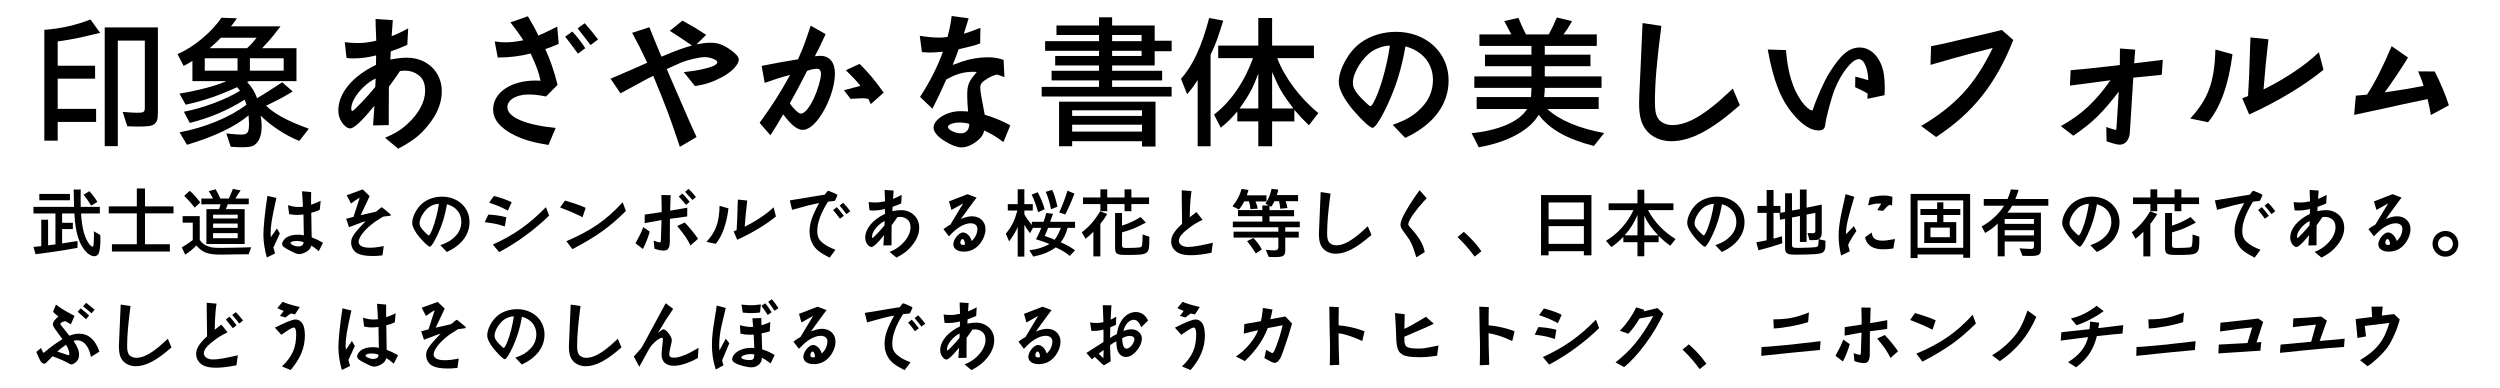<?xml version="1.0" encoding="utf-8"?>
<!-- Generator: Adobe Illustrator 15.1.0, SVG Export Plug-In . SVG Version: 6.00 Build 0)  -->
<!DOCTYPE svg PUBLIC "-//W3C//DTD SVG 1.1//EN" "http://www.w3.org/Graphics/SVG/1.1/DTD/svg11.dtd">
<svg xmlns="http://www.w3.org/2000/svg" xmlns:xlink="http://www.w3.org/1999/xlink" version="1.1" id="レイヤー_1" x="0px" y="0px" width="400px" height="62px" viewBox="0 0 400 62" xml:space="preserve">
<g>
	<path d="M7.094,4.77c2.622-0.184,5.037-0.736,7.383-1.656l1.541,2.139c-3.197,0.782-4.483,1.058-6.785,1.38v3.887   h5.98v2.07h-5.98v4.83h6.143v2.093H9.233v2.99H7.094V4.77z M16.754,4.379h8.51v13.57c0,1.15-0.138,1.564-0.575,1.909   c-0.46,0.322-0.941,0.391-2.896,0.391c-0.276,0-0.807-0.023-1.426-0.046l-0.736-2.3c1.127,0.092,1.771,0.138,2.275,0.138   c1.129,0,1.267-0.092,1.267-0.897V6.495h-4.324v16.882h-2.093L16.754,4.379L16.754,4.379z"/>
	<path d="M37.914,2.93c-0.483,0.69-0.554,0.805-0.966,1.288h7.935c-1.012,1.311-1.081,1.403-1.312,1.679   c-0.366,0.437-0.734,0.851-1.633,1.817h5.497v5.267h-7.544l-0.345,0.138c0.782,0.851,1.219,1.587,1.587,2.599   c1.035-0.621,2.346-1.449,4.025-2.553l1.679,1.472c-1.541,0.92-1.933,1.15-4.255,2.277c1.311,1.311,3.45,2.461,6.831,3.68   l-1.52,1.955c-2.139-0.828-4.577-2.438-6.187-4.048c0.114,0.713,0.161,1.081,0.161,1.679c0,1.311-0.301,2.231-0.897,2.806   c-0.437,0.437-0.989,0.575-2.208,0.575c-0.575,0-1.081-0.023-1.84-0.069l-0.713-2.139c1.38,0.138,1.955,0.184,2.3,0.184   c1.104,0,1.334-0.276,1.334-1.748c0-0.299-0.022-0.69-0.069-1.334c-2.139,1.817-5.474,3.404-9.865,4.715l-1.175-2.001   c4.002-0.736,8.098-2.415,10.695-4.416c-0.115-0.345-0.138-0.414-0.276-0.805c-2.896,1.794-5.495,2.875-8.784,3.726l-0.943-1.794   c3.036-0.575,6.785-1.978,8.97-3.358c-0.207-0.299-0.253-0.345-0.46-0.575c-2.942,1.357-5.451,2.208-8.232,2.806l-0.989-1.771   c3.013-0.506,5.75-1.219,7.521-2.001h-5.449V9.738c-0.508,0.322-0.807,0.506-1.403,0.805l-0.989-1.886   c2.553-1.081,5.451-3.473,7.038-5.819L37.914,2.93z M38.006,11.302V9.324h-5.244v1.978H38.006z M39.524,7.714   c0.621-0.575,0.943-0.92,1.541-1.679h-5.727c-0.483,0.506-0.897,0.92-1.794,1.679H39.524z M45.388,11.302V9.324h-5.405v1.978   H45.388z"/>
	<path d="M59.902,16.914c-1.932,2.392-3.241,3.634-3.887,3.634c-0.437,0-0.989-0.437-1.403-1.104   c-0.32-0.552-0.481-1.104-0.481-1.771c0-2.76,2.254-5.474,6.024-7.291l0.023-1.518c-1.334,0.345-2.484,0.483-3.772,0.483   c-0.412,0-0.598-0.023-0.966-0.092l-0.274-2.507c0.966,0.115,1.426,0.138,2.022,0.138c1.06,0,1.748-0.092,3.015-0.368l-0.023-0.575   L60.11,4.172l-0.021-1.127l2.76,0.184l-0.184,2.553c0.506-0.161,1.679-0.713,2.645-1.242l-0.138,2.622   C64.387,7.53,63.72,7.806,62.524,8.22l-0.067,1.312c1.035-0.207,1.861-0.299,2.668-0.299c3.195,0,5.564,2.277,5.564,5.359   c0,1.84-0.713,3.657-2.185,5.451c-1.242,1.564-2.438,2.484-4.784,3.749l-2.116-1.748c1.587-0.667,2.668-1.334,3.657-2.277   c1.771-1.633,2.76-3.519,2.76-5.221c0-1.173-0.32-1.978-1.035-2.507c-0.619-0.483-1.355-0.736-2.139-0.736   c-0.161,0-0.529,0.023-0.851,0.069c-0.621,0.92-0.807,1.196-1.771,2.507c-0.021,1.633-0.021,2.208-0.021,3.358v1.656v1.127   l-2.509,0.046L59.902,16.914z M60.109,12.567c-1.978,0.897-3.908,3.266-3.908,4.807c0,0.207,0.067,0.391,0.159,0.391   c0.253,0,2.691-2.576,3.682-3.864L60.109,12.567z"/>
	<path d="M87.755,23.193c-2.415-0.391-3.864-0.805-5.359-1.518c-2.323-1.127-3.496-2.507-3.496-4.163   c0-2.691,2.829-4.623,6.785-4.623c0.23,0,0.414,0,0.807,0.023c-0.276-1.334-0.715-2.461-1.589-4.347   c-1.815,0.437-3.241,0.621-5.267,0.644l-0.483-2.576c0.828,0.115,1.196,0.138,1.727,0.138c0.851,0,1.608-0.092,2.852-0.322   c-0.391-0.644-1.355-1.978-2.068-2.875l2.806-0.966c0.621,1.035,1.449,2.53,1.656,3.082c0.527-0.207,1.194-0.506,3.036-1.426   l0.229,2.76c-1.035,0.437-1.196,0.506-2.139,0.828c0.805,1.794,1.426,3.565,1.955,5.727l-1.842,1.863   c-1.127-0.23-1.907-0.322-2.806-0.322c-1.932,0-3.381,0.851-3.381,2.024c0,1.61,2.852,2.829,7.728,3.335L87.755,23.193z    M91.573,5.046c0.669,0.713,1.589,1.863,2.07,2.668L92.47,8.588l-0.391-0.529c-0.276-0.368-0.713-0.966-1.035-1.403   c-0.207-0.253-0.299-0.391-0.621-0.782L91.573,5.046z M93.551,3.712C94.263,4.54,94.448,4.747,94.655,5s0.414,0.529,1.035,1.311   l-1.194,0.897c-0.736-0.943-1.428-1.84-2.07-2.668L93.551,3.712z"/>
	<path d="M97.691,12.59c0.736-0.299,1.702-0.736,2.944-1.265l1.679-0.736l1.242-0.552   c-1.035-2.208-1.518-3.151-2.415-4.784l2.76-0.897c0.807,2.001,1.288,3.197,1.934,4.715c2.208-0.943,3.496-1.403,4.876-1.794   c-1.495-1.012-1.955-1.334-3.542-2.346l2.022-1.633c2.001,1.104,2.231,1.265,3.795,2.277l-1.541,1.518   c0.989-0.184,1.564-0.253,2.231-0.253c1.219,0,2.047,0.299,3.289,1.196c0.828,0.598,1.242,1.081,1.242,1.495   c0,0.828-1.15,2.001-2.762,2.852c-1.447,0.759-2.689,1.173-4.255,1.38l-1.794-2.231l0.276-0.023l1.38-0.184   c0.943-0.115,2.691-0.552,3.128-0.782c0.414-0.23,0.598-0.414,0.598-0.598c0-0.368-1.127-0.805-2.047-0.805   c-0.851,0-2.852,0.483-3.816,0.897l-2.231,1.012l0.736,1.725l1.38,3.174c0.506,1.196,1.035,2.369,1.541,3.542   c0.345,0.736,0.851,1.886,1.104,2.438l-2.668,1.564c-1.771-5.267-1.978-5.796-4.255-11.362c-0.067,0.046-0.644,0.322-0.874,0.437   c-0.575,0.322-1.127,0.621-1.702,0.92l-1.654,0.897l-1.014,0.552L97.691,12.59z"/>
	<path d="M121.542,19.651c2.3-3.22,3.104-4.485,4.876-7.659c-1.219,0.299-1.334,0.345-2.3,0.667   c-0.575,0.184-1.15,0.391-1.771,0.598l-0.483-2.714c2.555-0.506,3.682-0.713,5.819-1.058c0.92-2.07,1.127-2.668,2.024-5.382   l2.392,1.357c-0.713,1.564-0.989,2.139-1.725,3.542c0.481-0.046,0.667-0.069,0.896-0.069c1.449,0,2.323,1.058,2.323,2.806   c0,2.185-1.058,5.129-2.576,7.199c-0.874,1.196-1.794,1.84-2.576,1.84c-0.874,0-1.794-0.713-3.128-2.484   c-0.805,1.403-1.265,2.139-2.047,3.358L121.542,19.651z M128.143,18.179c0.575,0,1.357-0.92,2.07-2.438   c0.621-1.334,1.148-3.105,1.148-3.956c0-0.483-0.229-0.782-0.619-0.782c-0.438,0-1.221,0.161-1.61,0.345   c-1.403,2.737-1.748,3.381-2.76,5.175C126.924,17.397,127.775,18.179,128.143,18.179z M137.665,13.74   c-0.368-0.483-0.554-0.667-0.966-1.127l-1.357-1.38l2.185-1.012c1.357,1.311,2.394,2.53,3.864,4.6l-2.07,1.84l-0.391-0.851   c-0.46-0.069-0.759-0.092-0.966-0.092c0,0-0.646,0.023-1.886,0.092l-1.035-1.38L137.665,13.74z"/>
	<path d="M147.21,15.511c1.656-2.576,2.852-4.968,3.657-7.245c-1.081,0.115-1.541,0.138-2.116,0.138   c-0.368,0-0.646-0.023-1.242-0.069l-0.345-2.599c1.401,0.207,2.254,0.276,3.195,0.276c0.347,0,0.646-0.023,1.242-0.092   c0.322-1.219,0.529-2.185,0.667-3.358l2.714,0.368l-0.759,2.461c0.805-0.23,0.989-0.299,2.646-0.943l-0.046,2.507   c-1.15,0.391-1.449,0.46-3.429,0.92c-0.46,1.242-0.575,1.564-0.966,2.507c0.161-0.046,0.276-0.092,0.299-0.092l1.196-0.437   c1.173-0.414,2.76-0.69,4.048-0.69c0.989,0,1.702,0.115,2.601,0.414l0.138,2.76c-0.805-0.299-0.805-0.299-1.219-0.414   c-0.6,0.161-0.897,0.299-1.382,0.575c-1.012,0.598-1.265,0.897-1.265,1.541c0,0.552,0.207,1.748,0.713,4.324   c1.312,0.368,2.737,0.943,4.094,1.679l-1.104,2.691c-1.288-0.943-1.679-1.173-3.059-1.863c-0.186,0.667-0.368,0.966-0.874,1.449   c-0.807,0.759-1.909,1.265-2.762,1.265c-0.713,0-1.794-0.414-2.875-1.127c-1.035-0.667-1.608-1.403-1.608-2.024   c0-1.334,2.139-2.645,4.255-2.645c0.414,0,0.575,0,1.265,0.046l-0.021-0.299l-0.069-0.92c-0.023-0.414-0.046-0.92-0.046-1.288   c0-1.748,0.184-2.231,1.541-3.818c-0.253-0.023-0.438-0.023-0.575-0.023c-1.541,0-2.806,0.368-4.324,1.242   c-0.805,1.84-1.219,2.714-2.208,4.669L147.21,15.511z M155.075,19.812c-0.508-0.138-1.06-0.207-1.564-0.207   c-0.989,0-1.84,0.322-1.84,0.69c0,0.483,1.148,1.035,2.093,1.035c0.782,0,1.288-0.529,1.312-1.38L155.075,19.812L155.075,19.812z"/>
	<path d="M166.668,13.901h9.177v-1.035h-7.59v-1.541h7.59v-0.851h-7.015V8.956h7.015V8.128h-8.625V6.587h8.625V5.598   h-6.808V4.08h6.808V2.769h2.093V4.08h6.81v2.438h2.714v1.679h-2.714v2.277h-6.81v0.851h8.004v1.541h-8.004v1.035h9.522v1.541   h-20.792V13.901z M169.45,16.27h15.433v7.176h-2.162v-0.851h-11.178V23.4h-2.093V16.27z M182.721,18.547V17.65h-11.178v0.897   H182.721z M182.721,21.054V19.95h-11.178v1.104H182.721z M182.653,6.587V5.598h-4.715v0.989H182.653z M182.653,8.956V8.128h-4.715   v0.828H182.653z"/>
	<path d="M195.717,3.298c-0.897,2.921-1.242,3.841-2.024,5.451V23.4h-2.068V12.797   c-0.713,1.104-0.828,1.265-1.681,2.277l-0.987-2.461c1.886-2.093,3.335-5.221,4.508-9.729L195.717,3.298z M194.912,9.301V7.3h6.417   V2.884h2.209V7.3h6.69v2.001h-5.863c1.104,3.013,3.681,6.463,6.576,8.786l-1.519,1.955c-1.195-1.173-1.379-1.357-2.322-2.461v1.84   h-3.562V23.4h-2.209v-3.979h-3.358v-1.587c-1.104,1.265-1.61,1.748-2.645,2.599l-1.081-2.093c2.714-2.093,4.897-5.29,6.231-9.039   H194.912z M201.328,17.351v-5.589c-0.828,2.254-1.428,3.404-2.99,5.589H201.328z M206.941,17.351   c-1.771-2.323-2.3-3.22-3.401-5.842v5.842H206.941z"/>
	<path d="M222.834,19.973c2.254-0.805,3.381-1.472,4.623-2.76c1.193-1.242,1.814-2.76,1.814-4.416   c0-2.622-1.633-4.623-4.393-5.382c-0.646,3.588-1.449,6.256-2.83,9.246c-1.057,2.3-2.023,3.795-2.438,3.795   c-0.391,0-1.771-1.265-3.174-2.921c-1.426-1.725-2.229-3.289-2.229-4.393c0-2.07,1.562-4.899,3.496-6.302   c1.562-1.127,3.562-1.748,5.655-1.748c4.83,0,8.418,3.312,8.418,7.774c0,3.864-2.415,7.084-6.944,9.2L222.834,19.973z M222.373,7.3   c-0.828,0-1.908,0.322-2.762,0.851c-1.607,1.012-3.148,3.473-3.148,5.06c0,0.897,0.414,1.587,1.793,2.944   c0.599,0.598,0.896,0.828,1.035,0.828c0.207,0,0.645-0.782,1.174-2.116c0.781-1.978,1.562-5.083,1.886-7.383L222.373,7.3z"/>
	<path d="M236.266,17.443v-1.909h8.693c0.047-0.598,0.047-0.713,0.067-1.472h-9.131v-1.84h9.131v-1.633H237.6v-1.84   h7.429V7.346h-8.323v-1.84h5.104L241.532,5c-0.413-0.805-0.69-1.357-0.853-1.633l2.277-0.506c0.414,1.035,0.644,1.564,1.193,2.645   h3.657c0.528-0.989,0.805-1.541,1.288-2.714l2.438,0.598c-0.6,1.058-0.807,1.357-1.382,2.116h5.339v1.84h-8.326v1.403h7.312v1.84   h-7.312v1.633h9.084v1.84h-9.084c0,0.575-0.023,0.713-0.095,1.472h8.72v1.909h-8.211c1.84,1.748,5.129,3.128,9.084,3.841   l-1.635,2.07c-4.255-1.081-7.13-2.691-8.831-4.991c-1.401,2.461-5.015,4.416-9.592,5.198l-1.147-2.254   c4.369-0.437,7.658-1.863,8.877-3.864H236.266z"/>
	<path d="M278.379,16.822c-4.555,4.025-7.891,5.771-10.994,5.771c-1.68,0-3.243-0.713-4.094-1.909   c-0.736-1.012-1.035-2.208-1.035-4.186c0-0.69,0-0.69,0.299-7.038l0.16-3.703l0.093-2.07l3.013,0.46   c-0.734,5.566-1.033,9.177-1.033,12.098c0,1.403,0.113,2.047,0.48,2.668c0.395,0.667,1.289,1.104,2.324,1.104   c1.885,0,3.979-0.989,6.693-3.197c0.713-0.575,0.713-0.575,1.814-1.587c0.713-0.667,0.713-0.667,1.15-1.058L278.379,16.822z"/>
	<path d="M298.895,12.82c0.023-0.069,0.023-0.138,0.023-0.138c0-0.621-0.186-1.61-0.414-2.139   c-0.277-0.713-0.668-1.081-1.127-1.081c-1.014,0-2.76,2.185-3.795,4.761c-0.529,1.288-1.404,4.554-1.521,5.589   c-0.066,0.782-0.344,1.058-1.127,1.058c-1.195,0-2.529-0.851-3.955-2.507c-2.047-2.392-3.242-5.428-4.141-10.442l2.922,0.092   c0.252,3.542,1.104,6.302,2.529,8.257c0.574,0.782,1.311,1.403,1.633,1.403c0.07,0,0.115-0.046,0.139-0.138   c0.574-1.794,1.748-4.439,2.602-5.819c1.84-2.99,3.195-4.117,4.922-4.117c1.4,0,2.668,0.989,3.381,2.645   c0.414,0.989,0.598,2.139,0.598,3.864c0,0.414-0.023,0.69-0.047,1.127l-2.736,0.575l0.047-0.828   c-0.32-0.207-0.438-0.276-1.174-0.644c-0.113-0.046-0.273-0.115-0.506-0.23c-0.115-0.046-0.115-0.046-0.32-0.161l0.021-1.702   L298.895,12.82z"/>
	<path d="M307.381,20.157c5.543-3.289,8.646-6.67,11.455-12.489c-3.061,0.782-3.521,0.897-4.51,1.173   c-1.496,0.391-1.771,0.483-5.449,1.541l0.092-2.99c1.012-0.207,1.701-0.345,1.932-0.391l3.129-0.736   c1.219-0.276,2.414-0.552,3.609-0.828c0.438-0.092,1.355-0.322,2.646-0.644l1.842,1.61c-2.809,7.084-6.465,11.661-12.354,15.525   L307.381,20.157z"/>
	<path d="M329.739,20.18c3.381-1.909,5.521-3.91,7.936-7.337l-6.486,0.851l0.115-2.461   c1.449-0.115,1.748-0.161,2.967-0.276c0.736-0.092,0.736-0.092,3.543-0.391l1.357-0.161l0.021-2.646l2.439,0.184l-0.162,2.185   l4.578-0.552l-0.162,2.392l-4.555,0.46l-0.553,8.763c-0.066,1.15-0.713,1.955-1.588,1.955c-0.459,0-0.873-0.115-2.139-0.529   l-0.045-2.3l0.666,0.23c0.689,0.23,0.713,0.23,0.805,0.23c0.139,0,0.139-0.023,0.162-0.345l0.367-5.773   c-2.646,3.427-4.188,4.945-7.27,7.061L329.739,20.18z"/>
	<path d="M350.438,18.961c2.898-3.151,3.887-5.865,4.025-11.04l2.734,0.759c-0.621,4.899-1.955,8.556-3.91,10.879   L350.438,18.961z M359.684,15.373c0.184-3.013,0.184-3.174,0.322-7.521l0.066-1.863l2.875,0.299   c-0.414,3.703-0.48,4.393-0.779,8.027c3.609-1.794,6.828-3.979,8.854-5.957l0.736,2.806c-2.99,2.461-7.359,5.106-11.893,7.153   l-1.104-2.599L359.684,15.373z"/>
	<path d="M376.934,15.304l1.793-0.161c1.289-2.001,2.508-4.37,3.934-7.751l2.623,1.817   c-0.988,1.633-2.623,4.071-3.727,5.566c3.127-0.46,4.117-0.621,6.209-1.035c-0.113-0.391-0.137-0.438-0.275-0.851   c-0.184-0.46-0.32-0.805-0.48-1.219l-0.093-0.253l2.646,0.023c0.896,1.771,1.816,3.956,2.254,5.405l-2.875,1.564   c-0.115-0.667-0.346-1.817-0.529-2.553c-1.24,0.253-2.047,0.414-2.32,0.483c-1.289,0.276-2.602,0.552-3.889,0.851l-3.635,0.782   l-1.908,0.414L376.934,15.304z"/>
	<path d="M5.355,33.096h6.492c-0.048-1.596-0.048-1.776-0.06-2.771h1.128c-0.014,0.744-0.014,1.08-0.014,1.547   c0,0.373,0,0.66,0.014,1.226h3.06v1.057h-3.012c0.156,2.398,0.562,3.898,1.354,4.943c0.204,0.239,0.386,0.371,0.492,0.371   c0.048,0,0.098-0.048,0.12-0.107c0.048-0.106,0.108-1.008,0.108-1.715c0-0.155-0.014-0.312-0.024-0.647l1.032,0.61   c0.012,0.336,0.022,0.611,0.022,0.769c0,1.067-0.132,1.944-0.336,2.269c-0.132,0.218-0.384,0.351-0.658,0.351   c-0.324,0-0.722-0.192-1.116-0.529c-1.248-1.149-1.896-3.131-2.053-6.312H9.939v1.488h1.716v1.008H9.939v2.293   c0.708-0.098,0.938-0.133,2.46-0.385v1.092c-2.004,0.373-4.464,0.744-6.708,1.021l-0.336-1.176l0.564-0.049l0.684-0.062V35.16   h1.092v4.092l0.528-0.072l0.648-0.072v-4.955H5.355V33.096z M6.291,31.032h4.896v1.007H6.291V31.032z M14.295,30.587   c0.384,0.384,0.948,1.14,1.284,1.716l-0.984,0.6c-0.516-0.84-0.636-0.993-1.212-1.75L14.295,30.587z"/>
	<path d="M17.403,33.023h4.488v-2.868h1.31v2.868h4.56v1.115H23.2v4.943h3.982v1.164h-9.274v-1.164h3.982v-4.941   h-4.488V33.023z"/>
	<path d="M30.843,35.627h-1.62v-1.043h2.736v3.791c0.3,0.492,0.73,0.828,1.38,1.057   c0.479,0.18,0.888,0.229,1.992,0.229c1.056,0,3.946-0.062,4.858-0.097l-0.396,1.115c-1.272,0.012-1.656,0.022-2.772,0.034   c-0.73,0.015-1.344,0.025-1.68,0.025c-2.076,0-2.964-0.324-3.912-1.453c-0.744,0.709-1.152,1.045-1.8,1.465l-0.54-1.176   c0.552-0.302,0.888-0.529,1.752-1.164L30.843,35.627L30.843,35.627z M30.363,30.527c0.54,0.48,1.058,1.057,1.682,1.86l-0.9,0.827   c-0.072-0.106-0.168-0.215-0.252-0.312c-0.252-0.323-0.432-0.541-0.516-0.625c-0.54-0.575-0.854-0.899-0.9-0.947L30.363,30.527z    M32.211,31.764h1.872c-0.229-0.444-0.384-0.72-0.686-1.176l1.104-0.312c0.42,0.756,0.526,0.984,0.756,1.488h1.368l0.132-0.324   l0.372-0.876l0.132-0.336l1.236,0.24c-0.48,0.708-0.624,0.924-0.828,1.296h2.136v0.924h-3.36l-0.312,0.77h3.012v5.58h-6.12v-5.58   h2.028l0.24-0.77H32.21L32.211,31.764L32.211,31.764z M38.031,34.955v-0.611h-3.936v0.611H38.031z M38.031,36.455V35.76h-3.936   v0.695H38.031z M38.031,38.111v-0.805h-3.936v0.805H38.031z"/>
	<path d="M42.698,41.195c-0.338-1.104-0.554-2.531-0.554-3.602c0-1.297,0.276-3.96,0.648-6.264l1.428,0.35   c-0.73,3.286-0.924,4.438-0.924,5.746c0,0.084,0.012,0.301,0.048,0.527l0.96-1.403l0.468,0.806l-1.03,2.256l0.274,0.936   L42.698,41.195z M51.003,40.188c-0.552-0.479-0.77-0.636-1.2-0.889c-0.144,0.421-0.264,0.602-0.516,0.805   c-0.396,0.312-0.996,0.555-1.394,0.555c-0.336,0-0.61-0.109-1.522-0.576c-0.974-0.492-1.226-0.709-1.226-1.059   c0-0.357,0.35-0.84,0.792-1.092c0.456-0.252,1.058-0.385,1.716-0.385c0.338,0,0.59,0.025,0.962,0.109l-0.062-3.338   c-0.444,0.049-0.792,0.072-0.996,0.072c-0.396,0-0.672-0.023-1.296-0.133l-0.18-1.428c0.756,0.229,1.104,0.287,1.739,0.287   c0.265,0,0.421-0.014,0.659-0.049l-0.154-2.469l1.464,0.132c-0.014,0.372-0.014,0.432-0.014,0.78v0.638v0.601   c0.444-0.133,0.612-0.205,1.536-0.625l-0.154,1.453c-0.612,0.264-0.708,0.299-1.356,0.467l0.024,1.248l0.022,1.549l0.024,1.128   c0.84,0.336,1.115,0.469,1.812,0.876L51.003,40.188z M48.579,38.76c-0.324-0.133-0.696-0.203-1.128-0.203   c-0.576,0-0.96,0.131-0.96,0.322c0,0.24,0.684,0.553,1.212,0.553c0.526,0,0.826-0.217,0.862-0.623L48.579,38.76z"/>
	<path d="M55.983,34.848l0.576-0.145l0.996-3.084c-0.312,0.18-0.348,0.205-0.672,0.42   c-0.156,0.107-0.408,0.289-0.732,0.518l-0.684-1.333c0.276-0.096,0.468-0.156,0.54-0.18c0.24-0.096,0.492-0.18,0.73-0.264   l0.744-0.276c0.098-0.036,0.276-0.096,0.554-0.204l1.114,1.08l-1.438,3.048l2.448-0.562c0.228-0.182,0.252-0.191,0.684-0.553   c0.108-0.084,0.192-0.145,0.228-0.145c0.05,0,0.084,0.023,0.182,0.107c0.022,0.012,0.156,0.133,0.3,0.24   c0.744,0.6,0.996,0.826,0.996,0.91c0,0.072-0.024,0.084-0.576,0.156c-0.144,0.012-0.3,0.021-0.444,0.047   c-0.034,0-0.118,0.014-0.238,0.037c-0.876,0.525-1.368,0.854-1.908,1.295c-1.188,0.961-2.004,2.076-2.004,2.736   c0,0.588,0.646,0.937,1.728,0.937c0.696,0,1.248-0.06,2.292-0.265l-0.204,1.486c-0.672,0.084-0.982,0.108-1.512,0.108   c-1.152,0-1.992-0.144-2.544-0.456c-0.563-0.301-0.96-0.984-0.96-1.668c0-0.624,0.24-1.141,0.936-1.943   c0.386-0.457,0.421-0.49,1.394-1.513c-0.265,0.071-0.504,0.144-0.588,0.181c-0.216,0.072-0.216,0.072-1.608,0.611l-0.479,0.18   l-0.444-1.354L55.983,34.848z"/>
	<path d="M70.455,39.229c1.176-0.42,1.764-0.77,2.412-1.439c0.624-0.646,0.946-1.438,0.946-2.305   c0-1.367-0.852-2.41-2.292-2.809c-0.336,1.871-0.756,3.264-1.476,4.824c-0.552,1.199-1.056,1.979-1.272,1.979   c-0.204,0-0.924-0.66-1.654-1.522c-0.744-0.897-1.164-1.715-1.164-2.291c0-1.08,0.814-2.558,1.822-3.289   c0.816-0.588,1.86-0.912,2.952-0.912c2.521,0,4.394,1.729,4.394,4.058c0,2.016-1.262,3.693-3.624,4.799L70.455,39.229z    M70.215,32.615c-0.432,0-0.996,0.168-1.44,0.443c-0.84,0.527-1.644,1.812-1.644,2.641c0,0.469,0.216,0.828,0.936,1.535   c0.312,0.312,0.47,0.434,0.54,0.434c0.108,0,0.336-0.408,0.612-1.104c0.408-1.032,0.816-2.651,0.984-3.854L70.215,32.615z"/>
	<path d="M78.135,34.332c0.972,0.035,1.968,0.191,2.88,0.432l-0.24,1.479c-1.188-0.396-1.536-0.471-3.216-0.697   L78.135,34.332z M79.023,31.355c1.262,0.336,2.04,0.612,2.846,1.008l-0.612,1.344c-1.056-0.576-1.548-0.779-3-1.283L79.023,31.355z    M78.855,39.131c3.492-1.607,5.762-3.215,8.496-5.986l0.504,1.355c-2.244,2.207-5.172,4.355-7.992,5.832L78.855,39.131z"/>
	<path d="M90.399,32.088c1.43,0.42,2.496,0.791,3.312,1.164l-0.504,1.5c-1.394-0.686-2.004-0.947-3.588-1.561   L90.399,32.088z M90.615,38.592c3.994-1.717,6.348-3.336,9.012-6.229l0.516,1.393c-2.65,2.615-4.668,4.057-8.556,6.107   L90.615,38.592z"/>
	<path d="M101.678,38.928c0.684-1.26,0.9-1.691,1.248-2.592l1.032,0.73c-0.266,0.949-0.588,1.766-1.092,2.771   L101.678,38.928z M103.155,34.332l2.7-0.396c0.014-0.357,0.014-0.479,0.014-0.707c0-0.145,0-0.145-0.024-0.898l-0.024-1.128   l1.478,0.024l-0.072,2.483l2.736-0.479l-0.014,1.402l-2.76,0.373l-0.022,3.805c-0.014,0.312-0.072,0.646-0.168,0.84   c-0.168,0.336-0.386,0.443-0.842,0.443c-0.396,0-0.994-0.133-1.45-0.312l-0.12-1.271c0.6,0.203,0.84,0.265,0.946,0.265   c0.156,0,0.192-0.062,0.204-0.299l0.108-3.267l-2.7,0.492L103.155,34.332z M109.563,35.604c0.876,0.924,1.572,1.789,2.124,2.604   l-1.212,1.067c-0.562-1.127-0.898-1.606-2.124-3.118L109.563,35.604z M109.178,30.972c0.324,0.3,0.852,0.899,1.164,1.319   l-0.564,0.492c-0.118-0.133-0.322-0.371-0.6-0.695c-0.144-0.168-0.312-0.348-0.576-0.648L109.178,30.972z M110.175,30.215   c0.384,0.372,0.912,0.972,1.176,1.309l-0.562,0.479c-0.098-0.108-0.229-0.264-0.229-0.276c-0.12-0.131-0.24-0.264-0.372-0.396   c-0.106-0.132-0.216-0.252-0.336-0.372c-0.096-0.108-0.168-0.192-0.24-0.264L110.175,30.215z"/>
	<path d="M113.031,38.699c1.514-1.645,2.028-3.061,2.102-5.76l1.428,0.396c-0.324,2.556-1.02,4.463-2.04,5.676   L113.031,38.699z M117.855,36.828c0.098-1.572,0.098-1.656,0.168-3.926l0.036-0.971l1.5,0.154   c-0.216,1.934-0.252,2.291-0.408,4.188c1.886-0.937,3.564-2.075,4.62-3.106l0.384,1.463c-1.56,1.285-3.84,2.664-6.202,3.731   l-0.576-1.354L117.855,36.828z"/>
	<path d="M129.638,31.523c0.204-0.024,0.396-0.062,0.6-0.098c0.218-0.036,0.456-0.072,0.732-0.12   c0.336-0.048,0.672-0.108,0.996-0.156c0.036-0.036,0.06-0.072,0.06-0.084c0.312-0.444,0.386-0.528,0.504-0.528   c0.084,0,0.168,0.036,0.9,0.348c0.456,0.204,0.564,0.264,0.564,0.336c0,0.024-0.014,0.06-0.036,0.108   c0,0.012-0.182,0.396-0.266,0.588c-0.06,0.132-0.106,0.203-0.154,0.216c-0.024,0.013-0.084,0.024-0.156,0.036l-0.229,0.021   l-0.396,0.037c-0.048,0-0.146,0.014-0.276,0.035c-1.128,1.789-1.716,3.373-1.716,4.656c0,0.947,0.24,1.464,0.948,2.004   c0.54,0.42,0.972,0.648,1.968,1.044l-0.948,1.261c-1.536-0.793-2.172-1.285-2.65-2.076c-0.36-0.588-0.554-1.309-0.554-2.111   c0-1.309,0.422-2.543,1.536-4.547c-0.96,0.154-2.026,0.432-4.332,1.08l-0.358-1.514L129.638,31.523z M133.886,33.145   c0.24,0.239,0.852,0.996,1.128,1.379l-0.624,0.471c-0.3-0.408-0.684-0.9-1.092-1.395L133.886,33.145z M134.906,32.447   c0.35,0.348,0.78,0.852,1.142,1.344l-0.624,0.469c-0.384-0.527-0.672-0.889-1.092-1.367L134.906,32.447z"/>
	<path d="M141.447,37.631c-1.008,1.248-1.69,1.896-2.026,1.896c-0.229,0-0.518-0.229-0.732-0.576   c-0.168-0.287-0.252-0.576-0.252-0.924c0-1.439,1.176-2.855,3.146-3.805l0.012-0.791c-0.696,0.18-1.296,0.252-1.968,0.252   c-0.216,0-0.312-0.014-0.504-0.05l-0.146-1.308c0.504,0.06,0.744,0.07,1.057,0.07c0.553,0,0.911-0.049,1.571-0.191l-0.012-0.299   l-0.036-0.925l-0.012-0.588l1.438,0.096l-0.096,1.333c0.264-0.084,0.876-0.373,1.38-0.648l-0.072,1.367   c-0.406,0.191-0.756,0.336-1.38,0.553l-0.036,0.686c0.54-0.107,0.974-0.156,1.394-0.156c1.668,0,2.904,1.188,2.904,2.797   c0,0.959-0.372,1.908-1.142,2.844c-0.646,0.816-1.271,1.297-2.496,1.957l-1.104-0.912c0.828-0.35,1.392-0.697,1.908-1.188   c0.924-0.854,1.438-1.836,1.438-2.725c0-0.611-0.168-1.031-0.54-1.309c-0.324-0.252-0.708-0.385-1.116-0.385   c-0.084,0-0.274,0.012-0.442,0.037c-0.324,0.479-0.42,0.623-0.924,1.307c-0.014,0.854-0.014,1.152-0.014,1.752v0.865v0.588   l-1.308,0.023L141.447,37.631z M141.554,35.363c-1.032,0.469-2.04,1.703-2.04,2.508c0,0.107,0.036,0.205,0.084,0.205   c0.132,0,1.404-1.346,1.92-2.018L141.554,35.363z"/>
	<path d="M150.95,36.66c0.42-0.312,0.574-0.42,1.128-0.744l2.026-3.373l-1.872,1.045l-0.396-1.368   c0.912-0.336,0.912-0.336,2.976-1.152l1.44,0.552c-0.192,0.252-0.444,0.588-0.602,0.793c-0.384,0.517-0.768,1.043-1.14,1.56   c-0.288,0.385-0.372,0.504-0.768,1.067c0.72-0.299,1.271-0.433,1.8-0.433c1.248,0,2.136,0.853,2.136,2.041   c0,0.756-0.312,1.606-0.852,2.304c-0.686,0.877-1.549,1.309-2.642,1.309c-0.982,0-1.654-0.469-1.654-1.163   c0-0.806,0.898-1.908,1.56-1.908c0.563,0,1.176,0.601,1.38,1.367c0.564-0.479,0.912-1.224,0.912-1.942   c0-0.539-0.408-0.89-1.068-0.89c-0.552,0-1.176,0.217-1.8,0.612c-0.6,0.396-0.852,0.611-1.69,1.476L150.95,36.66z M154.395,38.988   c0-0.35-0.204-0.744-0.384-0.744s-0.36,0.299-0.36,0.588c0,0.229,0.156,0.359,0.42,0.359c0.098,0,0.098,0,0.312-0.049   C154.395,39.072,154.395,39.035,154.395,38.988z"/>
	<path d="M161.247,33.684v-1.02h1.584v-2.376h1.066v2.376h1.346v1.02h-1.346v0.602c0.35,0.625,0.612,0.995,1.2,1.691   v-0.492h1.872c0.18-0.49,0.276-0.779,0.42-1.402l1.092,0.119l-0.456,1.283h3.984v0.973h-1.2c-0.228,0.924-0.624,1.766-1.104,2.305   c1.14,0.518,1.476,0.695,2.304,1.283l-0.84,0.898c-0.756-0.6-1.068-0.791-2.244-1.365c-1.092,0.756-2.088,1.164-3.588,1.477   l-0.648-1.01c1.262-0.154,2.39-0.504,3.216-1.008c-0.742-0.312-1.104-0.434-2.146-0.756c0.408-0.758,0.588-1.141,0.852-1.824   h-1.332l-0.468,0.854c-0.432-0.562-0.504-0.66-0.912-1.346v5.09h-1.066v-4.729c-0.434,0.945-0.708,1.416-1.38,2.291l-0.518-1.225   c0.972-1.213,1.394-2.062,1.85-3.709H161.247z M166.035,30.755c0.562,1.081,0.804,1.681,1.114,2.724l-1.056,0.479   c-0.324-1.199-0.6-1.933-1.032-2.819L166.035,30.755z M167.691,36.455c-0.204,0.553-0.238,0.66-0.54,1.297   c0.78,0.264,0.89,0.312,1.584,0.611c0.386-0.479,0.722-1.115,0.996-1.908H167.691z M168.339,30.384   c0.324,0.624,0.576,1.429,0.852,2.688l-1.03,0.406c-0.156-0.889-0.492-2.003-0.842-2.785L168.339,30.384z M171.915,30.983   c-0.48,1.248-1.068,2.58-1.478,3.335l-0.96-0.336c0.612-1.355,0.924-2.186,1.32-3.479L171.915,30.983z"/>
	<path d="M177.147,34.248c-0.384,0.66-0.576,0.924-1.092,1.57v5.209h-1.116V37.08c-0.588,0.6-0.792,0.779-1.26,1.115   l-0.588-1.031c1.152-0.854,2.1-1.943,2.928-3.359L177.147,34.248z M173.282,31.596h2.782v-1.308h1.094v1.308h2.771v-1.308h1.092   v1.308h2.832v1.057h-2.832v1.141h-1.092v-1.141h-2.771v1.141h-1.094v-1.141h-2.782V31.596z M179.523,34.08v2.016   c1.068-0.336,1.668-0.611,2.978-1.367l0.84,0.889c-1.8,0.924-2.292,1.129-3.816,1.561v2.027c0,0.42,0.098,0.469,0.89,0.469   c0.672,0,1.788-0.049,1.979-0.096c0.216-0.037,0.3-0.146,0.349-0.445s0.071-0.91,0.071-1.617l1.08,0.357v0.35   c0,2.531-0.06,2.566-3.73,2.566c-1.514,0-1.752-0.168-1.752-1.188v-5.521L179.523,34.08L179.523,34.08z"/>
	<path d="M193.839,40.439c-1.212,0.252-2.364,0.396-3.216,0.396c-1.31,0-2.054-0.217-2.628-0.756   c-0.396-0.373-0.612-0.877-0.612-1.429c0-0.877,0.516-1.717,1.752-2.844l-0.012-0.806l-0.014-1.188l-0.022-1.26   c-0.012-0.73-0.012-0.949-0.012-2.113l1.57,0.144c-0.18,1.188-0.238,2.077-0.288,4.176c0.758-0.6,0.78-0.623,1.068-0.828   l0.984,1.236c-0.984,0.492-1.368,0.721-1.98,1.176c-1.26,0.912-1.812,1.584-1.812,2.172s0.6,0.996,1.476,0.996   c0.768,0,2.16-0.24,3.96-0.672L193.839,40.439z"/>
	<path d="M199.767,30.396c-0.12,0.396-0.132,0.456-0.274,0.852h3.145v0.984h-1.752   c0.203,0.552,0.275,0.769,0.348,1.15l-1.164,0.071c-0.034-0.433-0.084-0.744-0.228-1.226h-0.77   c-0.238,0.479-0.454,0.828-0.84,1.297L197.198,33c0.77-0.973,1.152-1.681,1.452-2.772L199.767,30.396z M197.247,35.459h4.728   v-0.863h-3.898v-0.984h3.898v-0.742h1.021l-0.527-0.287c0.468-0.686,0.779-1.429,0.983-2.365l1.078,0.12   c-0.096,0.396-0.118,0.456-0.237,0.876h3.396v0.982h-1.992c0.146,0.361,0.204,0.602,0.288,1.094l-1.15,0.107   c-0.035-0.469-0.084-0.744-0.182-1.201h-0.742c-0.229,0.445-0.312,0.59-0.518,0.891l-0.274-0.154v0.684h3.937V34.6h-3.937v0.861   h4.849v0.898h-2.328v0.709h2.16v0.947h-2.16v2.053c0,0.518-0.108,0.744-0.42,0.912c-0.229,0.107-0.601,0.155-1.416,0.155   c-0.312,0-0.492-0.013-0.816-0.036l-0.456-1.141c0.731,0.084,1.058,0.107,1.347,0.107c0.455,0,0.659-0.154,0.659-0.49v-1.561   h-7.164v-0.949h7.164v-0.707h-7.284v-0.9H197.247z M200.547,38.076c0.804,0.912,0.959,1.127,1.344,1.836l-0.96,0.635   c-0.36-0.6-1.128-1.668-1.404-1.967L200.547,38.076z"/>
	<path d="M219.435,37.584c-2.376,2.1-4.116,3.012-5.734,3.012c-0.878,0-1.692-0.371-2.138-0.996   c-0.385-0.525-0.54-1.15-0.54-2.184c0-0.359,0-0.359,0.155-3.672l0.084-1.934l0.049-1.081l1.572,0.24   c-0.385,2.903-0.541,4.788-0.541,6.312c0,0.731,0.061,1.067,0.252,1.393c0.205,0.349,0.673,0.576,1.213,0.576   c0.984,0,2.076-0.519,3.492-1.668c0.371-0.301,0.371-0.301,0.947-0.828c0.373-0.348,0.373-0.348,0.6-0.553L219.435,37.584z"/>
	<path d="M226.611,41.172c-0.624-2.064-0.91-2.652-1.872-3.889c-0.479-0.623-0.658-0.973-0.658-1.283   c0-0.527,0.264-1.201,0.946-2.377c0.589-1.008,1.466-2.339,2.103-3.191l1.14,1.283c-0.06,0.072-0.097,0.121-0.106,0.121   c-0.146,0.156-0.275,0.3-0.421,0.443c-0.479,0.504-1.141,1.32-1.646,2.039c-0.479,0.686-0.768,1.262-0.768,1.549   c0,0.168,0.096,0.324,0.385,0.611c1.332,1.465,2.016,2.615,2.244,3.854L226.611,41.172z"/>
	<path d="M234.207,37.092c1.055,0.9,2.109,2.064,2.817,3.107l-1.08,0.863c-0.946-1.283-1.522-1.943-2.733-3.131   L234.207,37.092z"/>
	<path d="M246.567,31.211h8.064v9.637h-1.213v-0.66h-5.642v0.66h-1.212L246.567,31.211L246.567,31.211z    M253.418,35.088v-2.699h-5.642v2.699H253.418z M253.418,39.023V36.18h-5.642v2.844H253.418L253.418,39.023z"/>
	<path d="M257.379,33.623v-1.092h4.619v-2.172h1.092v2.172h4.656v1.092h-4.058c0.974,1.859,2.521,3.492,4.403,4.621   l-0.853,1.08c-0.722-0.529-1.114-0.865-1.858-1.572v0.996h-2.293v2.256h-1.092v-2.256h-2.257v-0.864   c-0.731,0.757-1.213,1.163-1.921,1.644l-0.861-1.008c1.787-1.008,3.539-2.963,4.392-4.896L257.379,33.623L257.379,33.623z    M261.998,34.402c-0.527,1.248-1.178,2.27-2.054,3.254h2.054V34.402z M265.323,37.656c-1.02-1.021-1.848-2.197-2.23-3.168v3.168   H265.323z"/>
	<path d="M274.455,39.229c1.176-0.42,1.764-0.77,2.412-1.439c0.621-0.646,0.945-1.438,0.945-2.305   c0-1.367-0.852-2.41-2.293-2.809c-0.336,1.871-0.756,3.264-1.475,4.824c-0.553,1.199-1.059,1.979-1.271,1.979   c-0.205,0-0.926-0.66-1.654-1.522c-0.744-0.897-1.164-1.715-1.164-2.291c0-1.08,0.812-2.558,1.822-3.289   c0.814-0.588,1.859-0.912,2.951-0.912c2.521,0,4.395,1.729,4.395,4.058c0,2.016-1.262,3.693-3.625,4.799L274.455,39.229z    M274.215,32.615c-0.432,0-0.996,0.168-1.439,0.443c-0.842,0.527-1.645,1.812-1.645,2.641c0,0.469,0.215,0.828,0.936,1.535   c0.312,0.312,0.471,0.434,0.539,0.434c0.109,0,0.338-0.408,0.613-1.104c0.408-1.032,0.816-2.651,0.984-3.854L274.215,32.615z"/>
	<path d="M282.662,34.057h-1.465v-1.104h1.465v-2.556h1.104v2.556h1.105v1.104l0.742-0.145v-2.989h1.104v2.761   l1.271-0.24v-3.119h1.068v2.902l2.424-0.492v4.562c-0.012,0.492-0.145,0.771-0.469,0.974l1.068,0.239   c-0.014,1.188-0.023,1.236-0.119,1.466c-0.18,0.455-0.504,0.601-1.549,0.685c-0.707,0.047-1.775,0.084-2.879,0.084   c-1.094,0-1.383-0.05-1.621-0.24c-0.24-0.192-0.301-0.385-0.301-0.912v-4.584l-0.805,0.144l-0.072-1.092h-0.973v4.129   c0.637-0.181,0.732-0.205,1.346-0.386l0.061,1.117c-1.283,0.433-2.064,0.672-3.803,1.127l-0.361-1.282   c0.77-0.134,0.877-0.156,1.656-0.312L282.662,34.057L282.662,34.057z M289.203,37.283c0.311,0.023,0.684,0.035,0.826,0.035   c0.287,0,0.422-0.096,0.422-0.322v-2.939l-1.395,0.275v4.379h-1.067v-4.164l-1.271,0.252v4.225c0,0.588,0.072,0.639,1.115,0.639   c1.033,0,2.617-0.084,2.797-0.146c0.299-0.105,0.312-0.156,0.358-1.225c-0.253,0.107-0.479,0.133-1.079,0.133   c-0.084,0-0.217,0-0.396-0.012L289.203,37.283z"/>
	<path d="M294.578,40.884c-0.275-1.14-0.396-2.101-0.396-3.181c0-0.973,0.109-1.908,0.42-3.492   c0.049-0.252,0.049-0.252,0.408-1.848c0.133-0.66,0.168-0.805,0.277-1.296l1.4,0.42c-1.092,3.684-1.307,4.621-1.33,5.988   l1.271-1.295l0.396,0.791c-0.625,0.889-0.889,1.319-1.318,2.187c0.096,0.442,0.105,0.526,0.264,1.043L294.578,40.884z    M302.93,39.756c-0.455,0.084-1.104,0.133-1.584,0.133c-1.031,0-1.799-0.24-2.279-0.697c-0.348-0.336-0.504-0.609-0.66-1.234   l1.059-0.756c0.117,0.938,0.6,1.297,1.727,1.297c0.48,0,0.697-0.023,2.006-0.252L302.93,39.756z M299.186,31.607   c0.816-0.216,1.537-0.324,2.174-0.324c0.539,0,0.959,0.06,1.428,0.216l-0.061,1.379l-0.432-0.106   c-0.336,0.239-0.518,0.408-1.021,0.974l-0.912-0.121l0.636-1.043c-0.169-0.015-0.286-0.015-0.37-0.015   c-0.541,0-0.723,0.037-1.729,0.302L299.186,31.607z"/>
	<path d="M317.403,31.836h3.805c0.217-0.468,0.35-0.829,0.527-1.524l1.236,0.072   c-0.217,0.708-0.324,1.008-0.518,1.452h5.279v1.08h-5.797c-0.287,0.516-0.348,0.6-0.742,1.115h5.354v5.82   c0,0.889-0.324,1.104-1.668,1.104c-0.072,0-0.266,0-1.285-0.023l-0.467-1.199c0.959,0.072,1.521,0.098,1.785,0.098   c0.387,0,0.518-0.098,0.518-0.396v-0.793h-4.682v2.375h-1.113v-5.244c-0.672,0.648-1.32,1.129-2.018,1.5l-0.553-1.043   c1.428-0.756,2.867-2.102,3.576-3.312h-3.24L317.403,31.836L317.403,31.836z M325.43,35.818v-0.779h-4.68v0.779H325.43z    M325.43,37.668v-0.84h-4.68v0.84H325.43z"/>
	<path d="M334.453,39.229c1.178-0.42,1.766-0.77,2.412-1.439c0.623-0.646,0.947-1.438,0.947-2.305   c0-1.367-0.852-2.41-2.293-2.809c-0.336,1.871-0.756,3.264-1.475,4.824c-0.555,1.199-1.059,1.979-1.271,1.979   c-0.205,0-0.926-0.66-1.656-1.522c-0.744-0.897-1.164-1.715-1.164-2.291c0-1.08,0.814-2.558,1.824-3.289   c0.814-0.588,1.859-0.912,2.951-0.912c2.52,0,4.393,1.729,4.393,4.058c0,2.016-1.26,3.693-3.625,4.799L334.453,39.229z    M334.215,32.615c-0.434,0-0.996,0.168-1.439,0.443c-0.842,0.527-1.645,1.812-1.645,2.641c0,0.469,0.215,0.828,0.936,1.535   c0.312,0.312,0.469,0.434,0.539,0.434c0.109,0,0.338-0.408,0.613-1.104c0.408-1.032,0.814-2.651,0.982-3.854L334.215,32.615z"/>
	<path d="M345.147,34.248c-0.385,0.66-0.576,0.924-1.092,1.57v5.209h-1.117V37.08c-0.588,0.6-0.791,0.779-1.26,1.115   l-0.588-1.031c1.15-0.854,2.1-1.943,2.928-3.359L345.147,34.248z M341.281,31.596h2.783v-1.308h1.092v1.308h2.771v-1.308h1.092   v1.308h2.832v1.057h-2.832v1.141h-1.092v-1.141h-2.771v1.141h-1.092v-1.141h-2.783V31.596z M347.522,34.08v2.016   c1.068-0.336,1.668-0.611,2.977-1.367l0.842,0.889c-1.801,0.924-2.291,1.129-3.816,1.561v2.027c0,0.42,0.098,0.469,0.889,0.469   c0.674,0,1.789-0.049,1.98-0.096c0.215-0.037,0.299-0.146,0.348-0.445s0.072-0.91,0.072-1.617l1.08,0.357v0.35   c0,2.531-0.062,2.566-3.732,2.566c-1.512,0-1.752-0.168-1.752-1.188v-5.521L347.522,34.08L347.522,34.08z"/>
	<path d="M357.639,31.523c0.203-0.024,0.396-0.062,0.6-0.098c0.217-0.036,0.457-0.072,0.732-0.12   c0.336-0.048,0.672-0.108,0.996-0.156c0.035-0.036,0.061-0.072,0.061-0.084c0.312-0.444,0.383-0.528,0.504-0.528   c0.084,0,0.168,0.036,0.898,0.348c0.457,0.204,0.562,0.264,0.562,0.336c0,0.024-0.012,0.06-0.033,0.108   c0,0.012-0.182,0.396-0.266,0.588c-0.061,0.132-0.107,0.203-0.156,0.216c-0.023,0.013-0.084,0.024-0.154,0.036l-0.229,0.021   l-0.396,0.037c-0.047,0-0.145,0.014-0.275,0.035c-1.129,1.789-1.717,3.373-1.717,4.656c0,0.947,0.24,1.464,0.949,2.004   c0.539,0.42,0.971,0.648,1.967,1.044l-0.947,1.261c-1.535-0.793-2.172-1.285-2.652-2.076c-0.357-0.588-0.551-1.309-0.551-2.111   c0-1.309,0.42-2.543,1.535-4.547c-0.961,0.154-2.027,0.432-4.332,1.08l-0.357-1.514L357.639,31.523z M361.887,33.145   c0.24,0.239,0.852,0.996,1.127,1.379l-0.623,0.471c-0.301-0.408-0.684-0.9-1.092-1.395L361.887,33.145z M362.906,32.447   c0.35,0.348,0.779,0.852,1.143,1.344l-0.625,0.469c-0.385-0.527-0.672-0.889-1.094-1.367L362.906,32.447z"/>
	<path d="M369.448,37.631c-1.01,1.248-1.691,1.896-2.027,1.896c-0.229,0-0.518-0.229-0.732-0.576   c-0.168-0.287-0.252-0.576-0.252-0.924c0-1.439,1.178-2.855,3.145-3.805l0.014-0.791c-0.695,0.18-1.295,0.252-1.969,0.252   c-0.217,0-0.312-0.014-0.504-0.05l-0.145-1.308c0.504,0.06,0.744,0.07,1.057,0.07c0.553,0,0.912-0.049,1.57-0.191l-0.012-0.299   l-0.035-0.925l-0.012-0.588l1.438,0.096l-0.096,1.333c0.264-0.084,0.875-0.373,1.379-0.648l-0.07,1.367   c-0.408,0.191-0.758,0.336-1.381,0.553l-0.035,0.686c0.539-0.107,0.971-0.156,1.393-0.156c1.668,0,2.902,1.188,2.902,2.797   c0,0.959-0.371,1.908-1.141,2.844c-0.646,0.816-1.271,1.297-2.496,1.957l-1.104-0.912c0.827-0.35,1.394-0.697,1.907-1.188   c0.924-0.854,1.439-1.836,1.439-2.725c0-0.611-0.168-1.031-0.539-1.309c-0.324-0.252-0.709-0.385-1.115-0.385   c-0.084,0-0.277,0.012-0.445,0.037c-0.322,0.479-0.42,0.623-0.924,1.307c-0.012,0.854-0.012,1.152-0.012,1.752v0.865v0.588   l-1.309,0.023L369.448,37.631z M369.555,35.363c-1.033,0.469-2.041,1.703-2.041,2.508c0,0.107,0.037,0.205,0.084,0.205   c0.133,0,1.404-1.346,1.92-2.018L369.555,35.363z"/>
	<path d="M378.949,36.66c0.42-0.312,0.576-0.42,1.127-0.744l2.027-3.373l-1.871,1.045l-0.396-1.368   c0.911-0.336,0.911-0.336,2.977-1.152l1.439,0.552c-0.191,0.252-0.443,0.588-0.602,0.793c-0.385,0.517-0.768,1.043-1.141,1.56   c-0.287,0.385-0.371,0.504-0.77,1.067c0.723-0.299,1.271-0.433,1.803-0.433c1.247,0,2.135,0.853,2.135,2.041   c0,0.756-0.312,1.606-0.854,2.304c-0.684,0.877-1.547,1.309-2.641,1.309c-0.982,0-1.654-0.469-1.654-1.163   c0-0.806,0.898-1.908,1.561-1.908c0.562,0,1.176,0.601,1.381,1.367c0.562-0.479,0.912-1.224,0.912-1.942   c0-0.539-0.408-0.89-1.068-0.89c-0.553,0-1.176,0.217-1.801,0.612c-0.601,0.396-0.854,0.611-1.691,1.476L378.949,36.66z    M382.395,38.988c0-0.35-0.205-0.744-0.385-0.744c-0.182,0-0.359,0.299-0.359,0.588c0,0.229,0.156,0.359,0.42,0.359   c0.096,0,0.096,0,0.312-0.049C382.395,39.072,382.395,39.035,382.395,38.988z"/>
	<path d="M393.338,39.012c0,1.141-0.926,2.064-2.062,2.064c-1.152,0-2.076-0.926-2.076-2.076   c0-1.141,0.938-2.053,2.102-2.053C392.412,36.947,393.338,37.884,393.338,39.012z M390.073,39.012c0,0.648,0.541,1.188,1.201,1.188   c0.658,0,1.188-0.539,1.188-1.199c0-0.647-0.541-1.176-1.215-1.176C390.615,37.824,390.073,38.363,390.073,39.012z"/>
	<path d="M14.547,57.107c-0.312-1.691-1.128-2.664-2.22-2.664c-0.229,0-0.35,0.022-0.554,0.119   c0.638,0.926,0.876,1.523,0.876,2.221c0,0.625-0.264,1.068-0.852,1.404c-0.156,0.084-0.276,0.119-0.384,0.119   c-0.12,0-0.252-0.049-0.528-0.229c-0.108-0.072-0.696-0.36-1.2-0.576c-0.096-0.049-0.348-0.146-0.72-0.289   C8.906,57.191,8.703,57.119,8.415,57c-0.204,0.203-0.396,0.396-0.456,0.468c-0.602,0.612-0.732,0.731-0.854,0.731   c-0.18,0-0.406-0.133-0.54-0.312c-0.168-0.228-0.312-0.552-0.756-1.572l0.744-0.635c0.12,0.239,0.168,0.336,0.3,0.623   c0.048,0.108,0.084,0.146,0.12,0.146s0.062-0.013,0.264-0.191c0.962-0.805,1.536-1.225,2.748-1.991   c-0.19-0.287-0.37-0.539-0.84-1.164c-0.526-0.695-0.684-0.974-0.684-1.211c0-0.351,0.264-0.722,0.876-1.263   c-0.42-0.321-0.672-0.539-0.854-0.743l0.47-1.15c0.73,0.562,1.69,1.15,2.976,1.8l-0.6,1.356l-0.9-0.519   c-0.444,0.106-0.768,0.289-0.768,0.442c0,0.108,0.084,0.229,0.72,0.996c0.168,0.205,0.336,0.42,0.72,0.899   c0.612-0.228,1.058-0.323,1.584-0.323c1.478,0,2.592,0.996,3.216,2.881L14.547,57.107z M9.579,56.389   c0.228,0.07,0.468,0.154,0.708,0.229c0.562,0.203,0.562,0.203,0.672,0.203c0.096,0,0.144-0.084,0.144-0.238   c0-0.336-0.24-0.961-0.54-1.416c-0.288,0.168-0.982,0.693-1.392,1.066C9.363,56.314,9.507,56.363,9.579,56.389z M12.903,49.344   c0.564,0.42,1.152,0.924,1.356,1.141l-0.492,0.576c-0.072-0.049-0.204-0.168-0.3-0.252l-0.432-0.396   c-0.302-0.252-0.506-0.435-0.612-0.528L12.903,49.344z M13.779,48.455c0.54,0.408,0.996,0.779,1.356,1.104l-0.492,0.576   l-0.132-0.119l-0.564-0.479c-0.132-0.106-0.274-0.229-0.658-0.527L13.779,48.455z"/>
	<path d="M27.435,55.584c-2.376,2.1-4.116,3.012-5.734,3.012c-0.876,0-1.692-0.371-2.138-0.996   c-0.384-0.525-0.54-1.15-0.54-2.184c0-0.359,0-0.359,0.156-3.672l0.084-1.934l0.048-1.08l1.572,0.239   c-0.384,2.903-0.54,4.788-0.54,6.312c0,0.731,0.06,1.067,0.252,1.393c0.204,0.349,0.672,0.576,1.212,0.576   c0.984,0,2.076-0.519,3.492-1.668c0.372-0.301,0.372-0.301,0.948-0.828c0.372-0.348,0.372-0.348,0.6-0.553L27.435,55.584z"/>
	<path d="M37.839,58.439c-1.212,0.252-2.364,0.396-3.216,0.396c-1.31,0-2.054-0.217-2.628-0.756   c-0.396-0.373-0.612-0.877-0.612-1.429c0-0.877,0.516-1.717,1.752-2.844l-0.012-0.806l-0.014-1.188l-0.022-1.26   c-0.012-0.73-0.012-0.949-0.012-2.113l1.57,0.146c-0.18,1.188-0.238,2.076-0.288,4.178c0.758-0.602,0.78-0.625,1.068-0.828   l0.984,1.234c-0.984,0.492-1.368,0.721-1.98,1.178c-1.26,0.91-1.812,1.584-1.812,2.172s0.6,0.996,1.476,0.996   c0.768,0,2.16-0.24,3.96-0.674L37.839,58.439z M36.711,50.664c0.3,0.287,0.864,0.982,1.14,1.379l-0.6,0.469   c-0.324-0.42-0.792-1.008-1.116-1.393L36.711,50.664z M37.731,49.943c0.35,0.348,0.624,0.672,1.152,1.332l-0.6,0.479   c-0.229-0.312-0.528-0.672-1.13-1.355L37.731,49.943z"/>
	<path d="M43.983,52.428c1.704-0.876,2.784-1.309,3.312-1.309c0.468,0,0.888,0.265,1.15,0.732   c0.204,0.348,0.338,1.03,0.338,1.799c0,1.979-0.722,3.744-2.292,5.557l-1.382-0.576c1.668-1.596,2.28-3,2.28-5.184   c0-0.672-0.144-1.045-0.396-1.045c-0.229,0-0.89,0.385-1.98,1.164L43.983,52.428z M45.219,48.287   c0.432,0.229,1.572,0.564,2.748,0.84l-0.78,1.188c-0.228-0.047-0.3-0.069-0.636-0.168c-0.324,0.205-0.48,0.324-0.876,0.647   l-0.888-0.239l0.6-0.804c-0.192-0.084-0.36-0.156-0.54-0.229c-0.156-0.07-0.216-0.105-0.468-0.229L45.219,48.287z"/>
	<path d="M54.698,59.195c-0.338-1.104-0.554-2.531-0.554-3.602c0-1.297,0.276-3.96,0.648-6.264l1.428,0.35   c-0.73,3.286-0.924,4.438-0.924,5.746c0,0.084,0.012,0.301,0.048,0.527l0.96-1.403l0.468,0.806l-1.03,2.256l0.274,0.936   L54.698,59.195z M63.003,58.188c-0.552-0.479-0.77-0.636-1.2-0.889c-0.144,0.421-0.264,0.602-0.516,0.805   c-0.396,0.312-0.996,0.555-1.394,0.555c-0.336,0-0.61-0.109-1.522-0.576c-0.974-0.492-1.226-0.709-1.226-1.059   c0-0.357,0.35-0.84,0.792-1.092c0.456-0.252,1.058-0.385,1.716-0.385c0.338,0,0.59,0.025,0.962,0.109l-0.062-3.338   c-0.444,0.049-0.792,0.072-0.996,0.072c-0.396,0-0.672-0.023-1.296-0.133l-0.18-1.428c0.756,0.229,1.104,0.287,1.739,0.287   c0.265,0,0.421-0.014,0.659-0.049L60.327,48.6l1.464,0.133c-0.014,0.371-0.014,0.434-0.014,0.779v0.637v0.602   c0.444-0.133,0.612-0.205,1.536-0.625l-0.154,1.453c-0.612,0.264-0.708,0.299-1.356,0.467l0.024,1.248l0.022,1.549l0.024,1.128   c0.84,0.337,1.116,0.47,1.812,0.876L63.003,58.188z M60.579,56.76c-0.324-0.133-0.696-0.203-1.128-0.203   c-0.576,0-0.96,0.131-0.96,0.322c0,0.24,0.684,0.553,1.212,0.553c0.526,0,0.826-0.217,0.862-0.623L60.579,56.76z"/>
	<path d="M67.983,52.848l0.576-0.145l0.996-3.084c-0.312,0.18-0.348,0.205-0.672,0.42   c-0.156,0.107-0.408,0.289-0.732,0.518l-0.684-1.332c0.276-0.098,0.468-0.156,0.54-0.182c0.24-0.096,0.492-0.18,0.73-0.264   l0.744-0.275c0.098-0.036,0.276-0.096,0.554-0.205l1.114,1.08l-1.438,3.049l2.448-0.562c0.228-0.182,0.252-0.191,0.684-0.553   c0.108-0.084,0.192-0.145,0.228-0.145c0.05,0,0.084,0.023,0.182,0.107c0.022,0.012,0.156,0.133,0.3,0.24   c0.744,0.6,0.996,0.826,0.996,0.91c0,0.072-0.024,0.084-0.576,0.156c-0.144,0.012-0.3,0.021-0.444,0.047   c-0.034,0-0.118,0.014-0.238,0.037c-0.876,0.525-1.368,0.854-1.908,1.295c-1.188,0.961-2.004,2.076-2.004,2.736   c0,0.588,0.646,0.937,1.728,0.937c0.696,0,1.248-0.06,2.292-0.265l-0.204,1.486c-0.672,0.084-0.982,0.108-1.512,0.108   c-1.152,0-1.992-0.144-2.544-0.456c-0.563-0.301-0.96-0.984-0.96-1.668c0-0.624,0.24-1.141,0.936-1.943   c0.386-0.457,0.421-0.49,1.394-1.513c-0.265,0.071-0.504,0.144-0.588,0.181c-0.216,0.072-0.216,0.072-1.608,0.611l-0.479,0.18   l-0.444-1.354L67.983,52.848z"/>
	<path d="M82.455,57.229c1.176-0.42,1.764-0.77,2.412-1.439c0.624-0.646,0.946-1.438,0.946-2.305   c0-1.367-0.852-2.41-2.292-2.809c-0.336,1.871-0.756,3.264-1.476,4.824c-0.552,1.199-1.056,1.979-1.272,1.979   c-0.204,0-0.924-0.66-1.654-1.522c-0.744-0.897-1.164-1.715-1.164-2.291c0-1.08,0.814-2.558,1.822-3.289   c0.816-0.588,1.86-0.912,2.952-0.912c2.521,0,4.394,1.729,4.394,4.058c0,2.017-1.262,3.694-3.624,4.801L82.455,57.229z    M82.215,50.615c-0.432,0-0.996,0.168-1.44,0.443c-0.84,0.527-1.644,1.812-1.644,2.641c0,0.469,0.216,0.828,0.936,1.535   c0.312,0.312,0.47,0.434,0.54,0.434c0.108,0,0.336-0.408,0.612-1.104c0.408-1.032,0.816-2.651,0.984-3.854L82.215,50.615z"/>
	<path d="M99.435,55.584c-2.376,2.1-4.116,3.012-5.734,3.012c-0.878,0-1.692-0.371-2.138-0.996   c-0.384-0.525-0.54-1.15-0.54-2.184c0-0.359,0-0.359,0.156-3.672l0.084-1.934l0.048-1.08l1.572,0.239   c-0.384,2.903-0.54,4.788-0.54,6.312c0,0.731,0.06,1.067,0.252,1.393c0.204,0.349,0.672,0.576,1.212,0.576   c0.984,0,2.076-0.519,3.492-1.668c0.372-0.301,0.372-0.301,0.948-0.828c0.372-0.348,0.372-0.348,0.6-0.553L99.435,55.584z"/>
	<path d="M101.415,57.047c0.12-0.145,0.204-0.238,0.238-0.275l0.312-0.348l0.324-0.372   c0.022-0.036,0.18-0.204,0.322-0.372c0.182-0.324,0.266-0.455,0.276-0.479l0.468-0.842l3.156-5.844l1.2,0.912   c-0.854,1.225-1.38,2.04-2.448,3.84c0.564-0.455,0.744-0.576,0.912-0.576c0.432,0,1.32,1.178,1.32,1.74   c0,0.133-0.048,0.408-0.204,1.031c-0.146,0.613-0.216,1.01-0.216,1.225c0,0.373,0.238,0.541,0.778,0.541   c0.372,0,0.722-0.07,1.332-0.289c0.77-0.264,1.284-0.525,2.58-1.295l-0.106,1.631c-1.404,0.793-2.784,1.248-3.842,1.248   c-1.247,0-1.968-0.646-1.968-1.787c0-0.287,0.062-0.947,0.192-2.053c0.012-0.119,0.022-0.264,0.022-0.357   c0-0.182-0.07-0.289-0.19-0.289c-0.181,0-0.672,0.301-1.08,0.672c-0.349,0.324-0.528,0.518-0.828,0.938   c-0.229,0.396-0.432,0.756-0.648,1.164c-0.228,0.42-0.455,0.84-0.684,1.248l-0.348,0.625L101.415,57.047z"/>
	<path d="M114.519,59.123c-0.456-1.5-0.61-2.543-0.61-4.043c0-1.033,0.132-2.256,0.454-4.178   c0.108-0.611,0.182-1.055,0.192-1.188c0.024-0.106,0.072-0.455,0.12-0.825l1.44,0.383c-0.108,0.492-0.218,0.961-0.24,1.058   c-0.132,0.563-0.276,1.127-0.408,1.703c-0.24,0.973-0.396,2.293-0.396,3.217c0,0.168,0.014,0.455,0.036,0.815l1.021-1.873   l0.562,0.731l-1.15,2.726c0.07,0.312,0.096,0.384,0.228,0.791L114.519,59.123z M123.302,58.141   c-0.756-0.553-0.948-0.673-1.404-0.889c-0.012,0.396-0.07,0.576-0.274,0.852c-0.312,0.42-0.828,0.672-1.346,0.672   c-0.396,0-0.804-0.07-1.476-0.238c-1.104-0.312-1.656-0.66-1.656-1.043c0-0.336,0.216-0.744,0.576-1.045   c0.588-0.506,1.488-0.791,2.508-0.791c0.12,0,0.252,0,0.456,0.012l-0.096-2.137c-0.3,0.012-0.528,0.023-0.686,0.023   c-0.516,0-0.898-0.049-1.438-0.168l-0.072-1.355c0.602,0.168,1.272,0.275,1.729,0.275c0.084,0,0.204,0,0.372-0.014l-0.108-1.367   l1.416-0.049l0.036,1.152c0.54-0.146,0.852-0.252,1.404-0.504l-0.072,1.488c-0.624,0.18-0.72,0.202-1.31,0.322l0.024,0.518   l0.036,1.283l0.022,0.756c0.792,0.252,1.2,0.434,2.006,0.912L123.302,58.141z M120.687,56.711c-0.24-0.047-0.372-0.061-0.588-0.061   c-0.72,0-1.488,0.275-1.488,0.541c0,0.229,0.602,0.42,1.32,0.42c0.444,0,0.636-0.107,0.708-0.396   c0.024-0.084,0.048-0.299,0.048-0.359v-0.021v-0.049V56.711z M118.635,48.73c0.756,0.084,1.104,0.107,1.548,0.107   c0.504,0,0.854-0.036,1.548-0.133l-0.12,1.297c-0.42,0.061-1.02,0.098-1.464,0.098c-0.372,0-0.66-0.023-1.308-0.084L118.635,48.73z    M122.439,48.527c0.35,0.396,0.722,0.924,1.021,1.438l-0.624,0.433c-0.324-0.517-0.36-0.562-0.816-1.199l-0.19-0.275   L122.439,48.527z M123.495,47.879c0.288,0.301,0.778,0.973,1.056,1.43l-0.624,0.406c-0.3-0.432-0.636-0.91-1.02-1.439   L123.495,47.879z"/>
	<path d="M126.95,54.66c0.42-0.312,0.574-0.42,1.128-0.744l2.026-3.373l-1.872,1.045l-0.396-1.368   c0.912-0.336,0.912-0.336,2.976-1.151l1.44,0.553c-0.192,0.252-0.444,0.588-0.602,0.793c-0.384,0.518-0.768,1.043-1.14,1.561   c-0.288,0.385-0.372,0.504-0.768,1.066c0.72-0.299,1.271-0.434,1.8-0.434c1.248,0,2.136,0.854,2.136,2.041   c0,0.757-0.312,1.607-0.852,2.305c-0.686,0.877-1.549,1.309-2.642,1.309c-0.982,0-1.654-0.469-1.654-1.162   c0-0.807,0.898-1.908,1.56-1.908c0.563,0,1.176,0.6,1.38,1.367c0.564-0.479,0.912-1.225,0.912-1.943   c0-0.539-0.408-0.889-1.068-0.889c-0.552,0-1.176,0.217-1.8,0.611c-0.6,0.396-0.852,0.611-1.69,1.477L126.95,54.66z    M130.395,56.988c0-0.35-0.204-0.744-0.384-0.744s-0.36,0.299-0.36,0.588c0,0.229,0.156,0.359,0.42,0.359   c0.098,0,0.098,0,0.312-0.049C130.395,57.072,130.395,57.035,130.395,56.988z"/>
	<path d="M141.638,49.523c0.204-0.023,0.396-0.062,0.6-0.098c0.218-0.035,0.456-0.07,0.732-0.119   c0.336-0.049,0.672-0.107,0.996-0.156c0.036-0.035,0.06-0.07,0.06-0.084c0.312-0.443,0.386-0.527,0.504-0.527   c0.084,0,0.168,0.037,0.9,0.35c0.456,0.203,0.564,0.264,0.564,0.336c0,0.023-0.014,0.061-0.036,0.107   c0,0.012-0.182,0.396-0.266,0.588c-0.06,0.132-0.106,0.203-0.154,0.216c-0.024,0.013-0.084,0.024-0.156,0.036l-0.229,0.023   l-0.396,0.035c-0.048,0-0.146,0.014-0.276,0.037c-1.128,1.787-1.716,3.371-1.716,4.654c0,0.947,0.24,1.464,0.948,2.004   c0.54,0.422,0.972,0.648,1.968,1.044l-0.948,1.261c-1.536-0.791-2.172-1.283-2.65-2.074c-0.36-0.59-0.554-1.309-0.554-2.113   c0-1.309,0.422-2.543,1.536-4.547c-0.96,0.154-2.026,0.432-4.332,1.08l-0.358-1.514L141.638,49.523z M145.886,51.145   c0.24,0.239,0.852,0.996,1.128,1.379l-0.624,0.471c-0.3-0.408-0.684-0.9-1.092-1.395L145.886,51.145z M146.906,50.447   c0.35,0.348,0.78,0.852,1.142,1.344l-0.624,0.469c-0.384-0.527-0.672-0.889-1.092-1.367L146.906,50.447z"/>
	<path d="M153.447,55.631c-1.008,1.248-1.69,1.896-2.026,1.896c-0.229,0-0.518-0.229-0.732-0.576   c-0.168-0.287-0.252-0.576-0.252-0.924c0-1.439,1.176-2.855,3.146-3.805l0.012-0.791c-0.696,0.18-1.296,0.252-1.968,0.252   c-0.216,0-0.312-0.014-0.504-0.05l-0.146-1.308c0.504,0.06,0.744,0.07,1.057,0.07c0.553,0,0.911-0.049,1.571-0.191l-0.012-0.299   l-0.036-0.926l-0.012-0.588l1.438,0.098l-0.096,1.332c0.264-0.084,0.876-0.373,1.38-0.648l-0.072,1.367   c-0.406,0.191-0.756,0.336-1.38,0.553l-0.036,0.686c0.54-0.107,0.974-0.156,1.394-0.156c1.668,0,2.904,1.188,2.904,2.797   c0,0.959-0.372,1.908-1.142,2.844c-0.646,0.816-1.271,1.297-2.496,1.957l-1.104-0.912c0.828-0.35,1.392-0.697,1.908-1.188   c0.924-0.854,1.438-1.836,1.438-2.725c0-0.611-0.168-1.031-0.54-1.309c-0.324-0.252-0.708-0.385-1.116-0.385   c-0.084,0-0.274,0.012-0.442,0.037c-0.324,0.479-0.42,0.623-0.924,1.307c-0.014,0.854-0.014,1.152-0.014,1.752v0.865v0.588   l-1.308,0.023L153.447,55.631z M153.554,53.363c-1.032,0.469-2.04,1.703-2.04,2.508c0,0.107,0.036,0.205,0.084,0.205   c0.132,0,1.404-1.346,1.92-2.018L153.554,53.363z"/>
	<path d="M162.95,54.66c0.42-0.312,0.574-0.42,1.128-0.744l2.026-3.373l-1.872,1.045l-0.396-1.368   c0.912-0.336,0.912-0.336,2.976-1.151l1.44,0.553c-0.192,0.252-0.444,0.588-0.602,0.793c-0.384,0.518-0.768,1.043-1.14,1.561   c-0.288,0.385-0.372,0.504-0.768,1.066c0.72-0.299,1.271-0.434,1.8-0.434c1.248,0,2.136,0.854,2.136,2.041   c0,0.757-0.312,1.607-0.852,2.305c-0.686,0.877-1.549,1.309-2.642,1.309c-0.982,0-1.654-0.469-1.654-1.162   c0-0.807,0.898-1.908,1.56-1.908c0.563,0,1.176,0.6,1.38,1.367c0.564-0.479,0.912-1.225,0.912-1.943   c0-0.539-0.408-0.889-1.068-0.889c-0.552,0-1.176,0.217-1.8,0.611c-0.6,0.396-0.852,0.611-1.69,1.477L162.95,54.66z    M166.395,56.988c0-0.35-0.204-0.744-0.384-0.744s-0.36,0.299-0.36,0.588c0,0.229,0.156,0.359,0.42,0.359   c0.098,0,0.098,0,0.312-0.049C166.395,57.072,166.395,57.035,166.395,56.988z"/>
	<path d="M173.823,56.473c0.732-0.479,1.646-1.067,2.726-1.753c0.012-1.044,0.012-1.044,0.012-1.235   c0-0.301,0-0.406-0.012-0.756c-0.576,0.155-1.032,0.215-1.572,0.215h-0.359l-0.203-1.354c0.442,0.072,0.658,0.084,0.982,0.084   c0.384,0,0.624-0.023,1.152-0.133c-0.024-0.973-0.036-1.199-0.108-2.711l1.394,0.021l-0.036,0.554l-0.062,1.104l-0.034,0.638   c0.396-0.192,0.552-0.267,0.888-0.479l-0.036,1.283c-0.336,0.18-0.42,0.217-0.9,0.42c-0.012,0.205-0.012,0.205-0.022,0.469   c0,0.097,0,0.358-0.012,0.815l-0.014,0.421c0.504-0.324,0.576-0.361,1.092-0.625c0.276-2.111,1.5-3.527,3.036-3.527   c0.864,0,1.584,0.504,1.944,1.379l-1.092,1.058c-0.288-0.778-0.696-1.198-1.164-1.198c-0.756,0-1.44,0.741-1.668,1.787   c0.442-0.168,0.924-0.265,1.26-0.265c0.937,0,1.68,0.647,1.68,1.45c0,0.757-0.384,1.55-1.08,2.257   c-0.504,0.504-0.972,0.731-1.464,0.731c-0.6,0-1.164-0.442-1.344-1.067c-0.132-0.421-0.192-0.875-0.204-1.451   c-0.384,0.215-0.54,0.312-0.982,0.61v0.541l0.034,0.888c0.036,0.659,0.05,1.021,0.05,1.08c0,0.108-0.036,0.146-0.204,0.217   l-0.396,0.24c-0.252,0.155-0.432,0.252-0.468,0.252c-0.084,0-0.24-0.134-0.792-0.673c-0.468-0.444-0.504-0.491-0.66-0.659   c-0.228,0.181-0.252,0.202-0.468,0.396L173.823,56.473z M176.535,57.324l0.048-1.332c-0.396,0.287-0.456,0.336-0.792,0.6   L176.535,57.324z M180.255,55.787c0.516,0,1.248-0.889,1.248-1.523c0-0.312-0.288-0.516-0.708-0.516   c-0.396,0-0.686,0.07-1.236,0.348C179.559,55.15,179.811,55.787,180.255,55.787z"/>
	<path d="M187.983,52.428c1.704-0.876,2.784-1.309,3.312-1.309c0.468,0,0.888,0.265,1.15,0.732   c0.204,0.348,0.338,1.03,0.338,1.799c0,1.979-0.722,3.744-2.292,5.557l-1.382-0.576c1.668-1.596,2.28-3,2.28-5.184   c0-0.672-0.144-1.045-0.396-1.045c-0.229,0-0.89,0.385-1.98,1.164L187.983,52.428z M189.219,48.287   c0.432,0.229,1.572,0.564,2.748,0.84l-0.78,1.188c-0.228-0.047-0.3-0.069-0.636-0.168c-0.324,0.205-0.48,0.324-0.876,0.647   l-0.888-0.239l0.6-0.804c-0.192-0.084-0.36-0.156-0.54-0.229c-0.156-0.07-0.216-0.105-0.468-0.229L189.219,48.287z"/>
	<path d="M197.739,57.035c1.524-0.973,3-2.711,3.555-4.199c-0.744,0.156-0.771,0.156-2.292,0.553l0.096-1.537   c0.24-0.035,0.396-0.07,0.456-0.084c0.479-0.072,0.959-0.156,1.44-0.24c0.084-0.012,0.348-0.06,0.742-0.144   c0.134-0.491,0.218-1.021,0.336-2.112l1.523,0.252c-0.084,0.457-0.131,0.686-0.336,1.562l2.389-0.457l1.08,1.129   c-0.516,1.824-0.588,2.018-1.404,4.381c-0.264,0.756-0.396,1.078-0.622,1.393c-0.229,0.324-0.506,0.527-0.722,0.527   c-0.273,0-0.684-0.191-1.68-0.779l0.275-1.31l0.133,0.071c0.756,0.434,0.756,0.434,0.861,0.434c0.182,0,0.303-0.217,0.639-1.115   c0.489-1.32,0.623-1.752,1.02-3.324l-2.398,0.457c-0.638,1.787-1.943,3.684-3.66,5.279L197.739,57.035z"/>
	<path d="M212.762,58.439c0.037-1.143,0.037-1.598,0.037-2.664c0-0.912,0-0.912-0.049-2.726   c0-0.253-0.014-0.815-0.023-1.571c-0.012-0.721-0.021-1.429-0.021-1.547l-0.025-0.865l1.525,0.072   c-0.025,0.779-0.025,0.898-0.025,1.645v0.648v0.623c1.357,0.107,2.797,0.434,4.152,0.947l-0.371,1.561   c-1.549-0.707-2.869-1.141-3.793-1.234c0.012,1.787,0.022,2.207,0.106,5.051L212.762,58.439z"/>
	<path d="M224.75,50.268l-0.047,2.354c0.813-0.385,1.752-0.912,3.455-1.934l1.246,1.117   c-0.768,0.371-0.888,0.42-1.533,0.707l-1.683,0.721c-0.252,0.107-0.442,0.191-1.5,0.646c0.015,0.145,0.015,0.277,0.015,0.312   c0,0.553,0,0.61,0.069,0.814c0.099,0.336,0.267,0.504,0.603,0.611c0.287,0.096,0.852,0.154,1.416,0.154   c0.912,0,1.065-0.021,3.371-0.49l-0.229,1.633c-1.104,0.168-1.92,0.24-2.845,0.24c-1.379,0-2.244-0.135-2.699-0.422   c-0.528-0.336-0.73-0.658-0.864-1.355c-0.106-0.539-0.12-0.686-0.19-2.844c-0.023-0.408-0.035-0.721-0.131-2.438L224.75,50.268z"/>
	<path d="M236.762,58.439c0.037-1.143,0.037-1.598,0.037-2.664c0-0.912,0-0.912-0.049-2.726   c0-0.253-0.014-0.815-0.023-1.571c-0.012-0.721-0.021-1.429-0.021-1.547l-0.025-0.865l1.525,0.072   c-0.025,0.779-0.025,0.898-0.025,1.645v0.648v0.623c1.357,0.107,2.797,0.434,4.152,0.947l-0.371,1.561   c-1.549-0.707-2.869-1.141-3.793-1.234c0.012,1.787,0.022,2.207,0.106,5.051L236.762,58.439z"/>
	<path d="M246.135,52.332c0.972,0.035,1.968,0.191,2.88,0.432l-0.24,1.479c-1.188-0.396-1.536-0.471-3.216-0.697   L246.135,52.332z M247.023,49.355c1.262,0.336,2.04,0.61,2.846,1.008l-0.612,1.344c-1.056-0.576-1.547-0.779-3-1.283   L247.023,49.355z M246.855,57.131c3.491-1.607,5.76-3.215,8.496-5.986l0.504,1.355c-2.244,2.207-5.172,4.355-7.992,5.832   L246.855,57.131z"/>
	<path d="M258.483,57.973c2.496-1.957,4.104-3.912,6.048-7.416l-2.194,0.396c-0.707,1.141-0.983,1.523-1.799,2.447   l-1.357-0.469c1.129-1.199,2.005-2.459,2.604-3.756l1.296,0.396l-0.107,0.252l2.232-0.529l0.936,0.9   c-1.404,3.133-4.068,6.768-6.288,8.545L258.483,57.973z"/>
	<path d="M270.207,55.092c1.055,0.9,2.109,2.064,2.818,3.107l-1.08,0.863c-0.947-1.283-1.523-1.943-2.734-3.131   L270.207,55.092z"/>
	<path d="M281.846,55.523c0.576-0.023,0.949-0.049,1.068-0.062c0.588-0.061,1.176-0.105,1.764-0.154l1.836-0.168   l1.729-0.203l1.957-0.218c0.143-0.022,0.516-0.06,1.092-0.132l-0.109,1.416l-1.547,0.145l-2.16,0.205   c-0.348,0.021-1.176,0.119-2.34,0.238c-1.068,0.119-2.16,0.24-2.377,0.252c-0.324,0.035-0.635,0.072-0.959,0.098L281.846,55.523z    M283.742,51.096c2.34-0.021,3.441-0.24,5.688-1.104l-0.131,1.547c-1.488,0.492-3.877,0.938-5.496,1.021L283.742,51.096z"/>
	<path d="M293.678,56.928c0.686-1.26,0.9-1.691,1.248-2.592l1.033,0.73c-0.266,0.949-0.588,1.766-1.092,2.771   L293.678,56.928z M295.155,52.332l2.699-0.396c0.014-0.357,0.014-0.479,0.014-0.707c0-0.145,0-0.145-0.023-0.898l-0.024-1.13   l1.479,0.024l-0.072,2.481l2.736-0.479l-0.014,1.402l-2.762,0.373l-0.023,3.805c-0.012,0.312-0.07,0.646-0.168,0.84   c-0.168,0.336-0.383,0.443-0.84,0.443c-0.396,0-0.994-0.133-1.449-0.312l-0.121-1.271c0.6,0.203,0.84,0.265,0.949,0.265   c0.152,0,0.189-0.062,0.201-0.301l0.107-3.265l-2.699,0.492L295.155,52.332z M301.563,53.604c0.875,0.924,1.572,1.789,2.123,2.604   l-1.211,1.067c-0.564-1.127-0.9-1.606-2.125-3.118L301.563,53.604z"/>
	<path d="M306.399,50.088c1.428,0.42,2.496,0.791,3.312,1.164l-0.506,1.5c-1.393-0.686-2.004-0.947-3.588-1.561   L306.399,50.088z M306.615,56.592c3.996-1.717,6.35-3.336,9.014-6.229l0.516,1.393c-2.652,2.615-4.668,4.057-8.557,6.107   L306.615,56.592z"/>
	<path d="M318.735,56.844c1.395-0.84,2.688-1.955,3.576-3.061c0.779-0.899,1.367-2.027,2.1-4.104l1.404,1.029   c-1.355,3.062-3.18,5.27-5.844,7.08L318.735,56.844z"/>
	<path d="M329.811,53.16l1.092-0.121l1.969-0.215l1.451-0.156c0.049-0.504,0.062-0.602,0.084-1.213l1.465,0.181   l-0.145,0.864l3.996-0.48l-0.121,1.346c-0.299,0.035-0.574,0.061-0.684,0.07c-0.217,0.014-0.443,0.037-0.674,0.049l-2.747,0.287   c-0.517,2.148-1.5,3.612-3.323,5.004l-1.283-0.826c1.799-1.129,2.783-2.363,3.215-4.01c-1.139,0.146-1.223,0.156-1.691,0.205   l-0.635,0.084l-1.656,0.215l-0.406,0.062L329.811,53.16z M331.346,50.963c1.514-0.371,2.76-0.982,4.117-2.039l1.127,0.852   c-1.295,0.961-3.047,1.86-4.355,2.258L331.346,50.963z"/>
	<path d="M341.846,55.523c0.576-0.023,0.949-0.049,1.066-0.062c0.59-0.061,1.178-0.105,1.766-0.154l1.836-0.168   l1.729-0.203l1.957-0.218c0.145-0.022,0.518-0.06,1.094-0.132l-0.109,1.416l-1.547,0.145l-2.16,0.205   c-0.348,0.021-1.176,0.119-2.34,0.238c-1.068,0.119-2.16,0.24-2.377,0.252c-0.324,0.035-0.637,0.072-0.959,0.098L341.846,55.523z    M343.74,51.096c2.34-0.021,3.443-0.24,5.688-1.104l-0.131,1.547c-1.488,0.492-3.877,0.938-5.496,1.021L343.74,51.096z"/>
	<path d="M355.01,55.127c0.611-0.035,1.057-0.047,1.248-0.061l1.26-0.07l1.416-0.072c0.037,0,0.277-0.012,0.66-0.035   l0.756-2.496c-1.822,0.168-2.219,0.229-5.146,0.646l0.061-1.403c0.553-0.06,1.021-0.108,1.15-0.12l1.621-0.18l1.979-0.217   l1.297-0.156l0.791,0.541l-1.055,3.275l0.756-0.049l-0.146,1.381l-0.996,0.061l-2.557,0.168c-0.695,0.035-1.391,0.084-2.088,0.133   c-0.154,0.012-0.539,0.035-1.08,0.084L355.01,55.127z"/>
	<g>
		<path d="M305.698,31.034h9.523v10.218h-1.104v-0.539h-7.305v0.575h-1.115L305.698,31.034L305.698,31.034z     M314.116,39.646v-7.58h-7.305v7.58H314.116z M307.269,33.443h2.675v-1.066h0.995v1.066h2.71v0.961h-2.71v1.14h2.062v3.334h-5.121    v-3.334h2.062v-1.14h-2.675L307.269,33.443L307.269,33.443z M311.97,37.954v-1.535h-3.095v1.535H311.97z"/>
	</g>
	<g>
		<path d="M364.895,55.135l4.894-0.456l0.755-2.734c-0.18,0.013-0.348,0.024-0.407,0.036    c-0.54,0.061-1.079,0.12-1.619,0.168l-0.935,0.108c-0.025,0.012-0.385,0.048-0.721,0.084l0.072-1.403    c1.367-0.061,2.675-0.145,4.461-0.288l0.912,0.659l-1.163,3.251l4.005-0.372l-0.107,1.319c-1.055,0.072-1.57,0.107-2.375,0.18    c-0.144,0.012-0.73,0.061-1.498,0.132l-2.627,0.252l-2.387,0.252l-1.367,0.132L364.895,55.135z"/>
		<path d="M379.533,50.709c-0.037-0.755-0.037-0.863-0.097-1.643l1.8-0.012l-0.145,1.438l1.967-0.239l0.899,0.863    c-0.348,1.451-1.187,3.37-1.931,4.413c-0.6,0.9-2.195,2.423-3.215,3.07l-1.211-0.971c2.699-1.632,3.85-3.095,4.701-5.961    l-3.934,0.479l0.191,1.679l-1.367,0.252l-0.287-3.034L379.533,50.709z"/>
	</g>
</g>
</svg>
